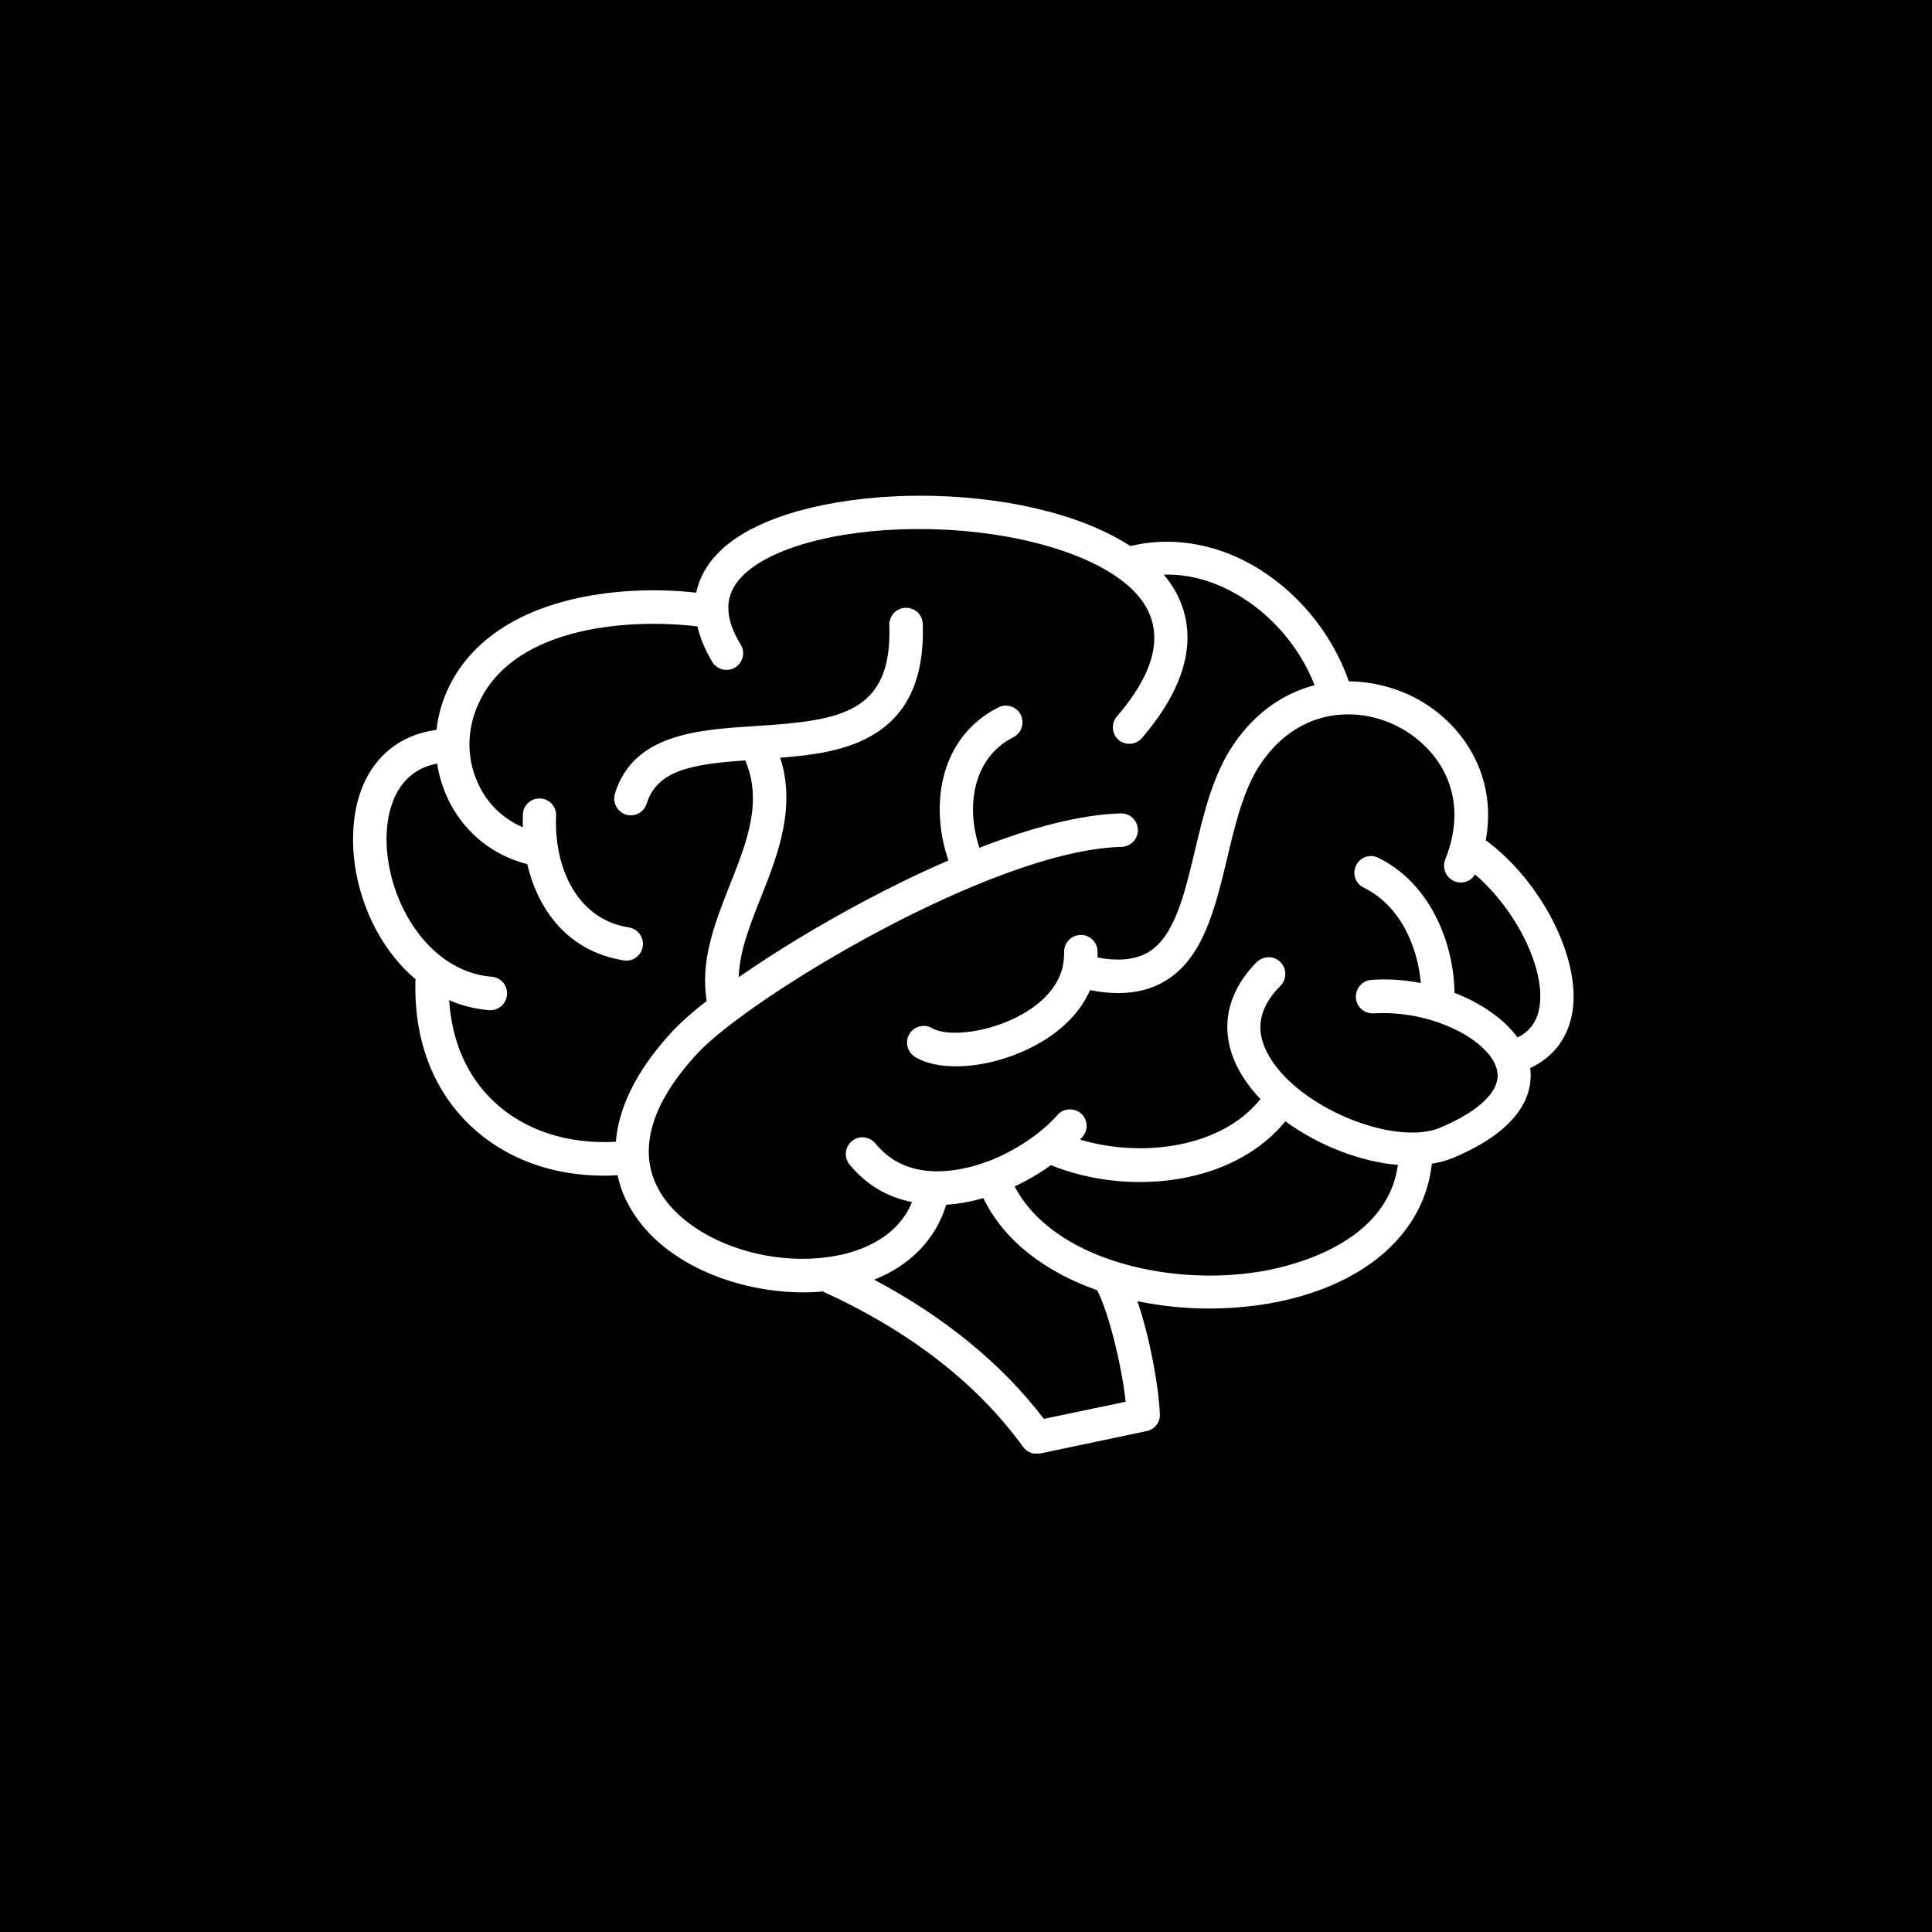 <svg version="1.0" preserveAspectRatio="xMidYMid meet" height="200" viewBox="0 0 150 150" zoomAndPan="magnify" width="200" xmlns:xlink="http://www.w3.org/1999/xlink" xmlns="http://www.w3.org/2000/svg"><defs><clipPath id="ab740e64df"><path clip-rule="nonzero" d="M 27.25 38 L 122.5 38 L 122.5 112.852 L 27.25 112.852 Z M 27.25 38"></path></clipPath></defs><rect fill-opacity="1" height="180" y="-15" fill="#ffffff" width="180" x="-15"></rect><rect fill-opacity="1" height="180" y="-15" fill="#000000" width="180" x="-15"></rect><g clip-path="url(#ab740e64df)"><path fill-rule="nonzero" fill-opacity="1" d="M 115.355 65.238 C 116.285 60.156 113.516 56.137 109.953 54.223 C 108.418 53.41 106.598 52.914 104.723 52.898 C 103.395 49.086 100.609 45.75 97.102 43.797 C 94.125 42.148 90.828 41.656 87.758 42.395 C 79.664 37.125 62.887 37.336 56.672 42.129 C 55.23 43.23 54.359 44.555 54.055 46.016 C 50.719 45.637 47.191 45.844 44.199 46.586 C 39.707 47.703 36.484 50.016 34.891 53.258 C 34.34 54.355 34.02 55.512 33.887 56.668 C 30.039 57.18 27.594 60.137 27.422 64.629 C 27.25 68.801 29.07 73.332 32.258 76.023 C 32.105 80.664 33.582 84.59 36.52 87.395 C 39.195 89.934 42.832 91.281 46.91 91.281 C 47.25 91.281 47.609 91.262 47.949 91.242 C 48.141 92.152 48.445 92.891 48.766 93.48 C 51.156 98.027 57.125 100.34 62.375 100.34 C 62.887 100.34 63.379 100.324 63.875 100.266 C 70.641 103.355 75.871 107.41 79.434 112.34 C 79.684 112.68 80.078 112.871 80.477 112.871 C 80.574 112.871 80.648 112.871 80.742 112.852 L 89.027 111.109 C 89.652 110.977 90.09 110.426 90.051 109.781 C 89.957 107.602 89.273 103.828 88.305 101.023 C 90.125 101.402 92.004 101.594 93.879 101.594 C 95.434 101.594 96.969 101.461 98.465 101.215 C 105.84 99.941 110.578 95.828 111.168 90.352 C 111.754 90.258 112.305 90.105 112.816 89.898 C 118.371 87.566 119.031 84.684 118.805 82.922 C 120.605 82.086 121.762 80.57 122.086 78.543 C 122.746 74.41 119.66 68.402 115.355 65.238 Z M 87.398 108.832 L 81.047 110.16 C 77.785 105.895 73.371 102.273 67.871 99.355 C 70.68 98.238 72.648 96.211 73.465 93.535 C 74.43 93.48 75.398 93.289 76.348 93.023 C 77.996 96.418 81.254 98.785 85.18 100.172 C 86.09 101.914 87.094 106.047 87.398 108.832 Z M 98.031 98.691 C 96.703 98.918 95.34 99.035 93.938 99.035 C 87.66 99.035 81.18 96.723 78.773 92.113 C 79.797 91.641 80.742 91.074 81.598 90.465 C 83.719 91.32 86.109 91.773 88.496 91.773 C 92.855 91.773 97.176 90.277 99.793 87.055 C 102.352 88.93 105.613 90.199 108.531 90.445 C 107.699 96.531 100.383 98.273 98.031 98.691 Z M 119.527 78.164 C 119.355 79.281 118.785 80.078 117.82 80.551 C 116.777 79.113 115.016 77.898 112.93 77.082 C 112.871 73.234 111.07 68.59 107.016 66.602 C 106.371 66.277 105.594 66.543 105.289 67.188 C 104.969 67.832 105.234 68.609 105.879 68.914 C 108.703 70.297 110.066 73.465 110.312 76.324 C 109.062 76.078 107.773 75.984 106.484 76.078 C 105.766 76.117 105.234 76.742 105.27 77.461 C 105.309 78.184 105.934 78.715 106.656 78.676 C 108.266 78.582 109.859 78.809 111.262 79.246 C 111.281 79.246 111.281 79.246 111.301 79.262 C 113.668 80.004 115.508 81.328 116.094 82.656 C 116.094 82.656 116.094 82.676 116.094 82.676 C 116.152 82.809 116.191 82.941 116.227 83.074 C 116.586 84.59 114.977 86.219 111.828 87.547 C 111.301 87.773 110.672 87.887 109.992 87.926 C 109.973 87.926 109.953 87.926 109.934 87.926 C 109.914 87.926 109.895 87.926 109.859 87.926 C 106.18 88.039 100.91 85.574 98.789 82.41 C 97.367 80.305 97.574 78.391 99.414 76.535 C 99.926 76.023 99.906 75.207 99.414 74.695 C 98.902 74.184 98.086 74.203 97.574 74.695 C 94.883 77.406 94.562 80.742 96.648 83.832 C 97.008 84.363 97.406 84.855 97.859 85.328 C 94.883 89.082 88.723 89.934 83.852 88.477 C 83.91 88.398 83.984 88.344 84.043 88.266 C 84.516 87.734 84.457 86.902 83.93 86.449 C 83.398 85.992 82.562 86.031 82.109 86.562 C 80.914 87.926 78.906 89.328 76.688 90.18 C 76.688 90.18 76.668 90.18 76.668 90.18 C 76.668 90.18 76.648 90.18 76.648 90.18 C 75.34 90.676 73.957 90.957 72.629 90.941 C 70.66 90.902 69.105 90.18 67.969 88.777 C 67.512 88.23 66.699 88.133 66.148 88.59 C 65.598 89.043 65.504 89.859 65.957 90.41 C 67.211 91.945 68.859 92.949 70.812 93.328 C 69.559 96.344 66.395 97.289 64.461 97.574 C 59.059 98.391 53.051 96 51.078 92.246 C 49.504 89.254 50.566 85.633 54.168 81.766 C 58.129 77.5 76.988 66.012 87.074 65.75 C 87.793 65.73 88.363 65.141 88.344 64.422 C 88.324 63.699 87.738 63.133 87.016 63.152 C 83.68 63.246 79.719 64.383 76.043 65.824 C 74.98 62.641 75.512 58.848 78.676 57.238 C 79.32 56.914 79.566 56.137 79.246 55.492 C 78.922 54.848 78.145 54.602 77.504 54.926 C 72.953 57.238 72.156 62.508 73.637 66.809 C 71.152 67.871 68.914 69.008 67.227 69.898 C 63.645 71.797 60.156 73.918 57.352 75.871 C 57.41 73.879 58.223 71.812 59.078 69.672 C 60.387 66.375 61.824 62.695 60.574 58.828 C 63.039 58.641 65.465 58.316 67.457 57.238 C 70.414 55.645 71.777 52.766 71.645 48.441 C 71.625 47.723 71.039 47.172 70.301 47.191 C 69.578 47.211 69.027 47.816 69.047 48.535 C 69.277 55.359 65.277 55.949 58.719 56.367 C 54.242 56.648 49.184 56.953 47.742 61.617 C 47.535 62.297 47.914 63.02 48.594 63.246 C 48.727 63.285 48.859 63.305 48.973 63.305 C 49.523 63.305 50.035 62.941 50.207 62.395 C 51.004 59.836 53.637 59.324 57.863 59.039 C 59.23 62.262 57.977 65.406 56.652 68.742 C 55.516 71.625 54.34 74.602 54.871 77.707 C 53.77 78.562 52.879 79.359 52.254 80.02 C 49.145 83.359 48.008 86.277 47.816 88.645 C 44.047 88.855 40.691 87.754 38.32 85.5 C 36.254 83.547 35.082 80.855 34.871 77.652 C 35.82 78.07 36.863 78.336 37.961 78.43 C 38 78.43 38.039 78.43 38.074 78.43 C 38.738 78.43 39.309 77.918 39.363 77.234 C 39.422 76.516 38.891 75.891 38.172 75.832 C 33.129 75.434 29.828 69.652 30.02 64.727 C 30.078 63.207 30.605 59.91 33.941 59.285 C 34.094 60.328 34.438 61.371 34.93 62.336 C 36.18 64.742 38.34 66.43 40.938 67.094 C 41.789 70.734 44.18 73.898 48.426 74.562 C 48.5 74.582 48.559 74.582 48.633 74.582 C 49.258 74.582 49.809 74.125 49.902 73.48 C 50.016 72.781 49.523 72.117 48.824 72.004 C 44.691 71.359 43.004 67.188 43.176 63.34 C 43.211 62.621 42.645 62.016 41.941 61.996 C 41.223 61.957 40.617 62.527 40.598 63.227 C 40.578 63.57 40.578 63.91 40.598 64.23 C 39.176 63.625 37.98 62.543 37.262 61.125 C 36.73 60.098 36.465 59 36.445 57.883 C 36.445 57.883 36.445 57.863 36.445 57.863 C 36.445 57.844 36.445 57.844 36.445 57.824 C 36.445 56.668 36.711 55.492 37.262 54.395 C 40.141 48.52 49.09 48.023 54.148 48.633 C 54.359 49.523 54.738 50.453 55.305 51.398 C 55.684 52.004 56.48 52.195 57.086 51.816 C 57.695 51.438 57.883 50.641 57.504 50.035 C 56.918 49.086 56.613 48.234 56.555 47.438 C 56.555 47.418 56.555 47.418 56.555 47.398 C 56.48 46.168 57.051 45.105 58.281 44.16 C 61.105 41.996 67.039 40.805 73.391 41.125 C 79.945 41.465 85.598 43.324 88.117 45.977 C 90.504 48.5 90.051 51.758 86.715 55.625 C 86.242 56.176 86.316 56.992 86.848 57.445 C 87.094 57.656 87.398 57.75 87.68 57.75 C 88.043 57.75 88.402 57.598 88.668 57.293 C 93.973 51.098 92.211 46.812 90.355 44.613 C 92.59 44.555 94.484 45.277 95.832 46.035 C 98.637 47.59 100.895 50.203 102.066 53.199 C 99.793 53.789 97.574 55.191 95.832 57.711 C 94.184 60.082 93.461 63.133 92.762 66.09 C 91.945 69.5 91.168 72.742 89.141 73.938 C 88.172 74.504 86.887 74.656 85.215 74.336 C 85.215 74.184 85.215 74.031 85.215 73.859 C 85.199 73.141 84.609 72.57 83.891 72.59 C 83.168 72.609 82.602 73.199 82.621 73.918 C 82.621 74.297 82.582 74.637 82.523 74.98 C 82.523 74.98 82.523 75 82.523 75 C 82.129 76.781 80.707 77.973 79.453 78.695 C 76.895 80.191 73.559 80.535 72.383 79.832 C 71.777 79.473 70.98 79.66 70.602 80.285 C 70.242 80.895 70.434 81.691 71.059 82.07 C 71.871 82.562 72.992 82.789 74.223 82.789 C 76.289 82.789 78.715 82.145 80.762 80.949 C 82.621 79.871 83.93 78.469 84.629 76.875 C 85.406 77.027 86.125 77.102 86.809 77.102 C 88.191 77.102 89.406 76.801 90.449 76.172 C 93.426 74.41 94.352 70.488 95.262 66.695 C 95.906 63.984 96.57 61.16 97.953 59.191 C 99.566 56.859 101.668 55.758 103.754 55.512 C 103.754 55.512 103.754 55.512 103.773 55.512 C 103.852 55.512 103.945 55.492 104.02 55.492 C 105.668 55.359 107.32 55.738 108.703 56.5 C 111.582 58.051 114.238 61.652 112.207 66.734 C 111.945 67.398 112.266 68.156 112.93 68.422 C 113.535 68.668 114.199 68.422 114.52 67.891 C 117.688 70.602 120 75.188 119.527 78.164 Z M 119.527 78.164" fill="#ffffff"></path></g></svg>